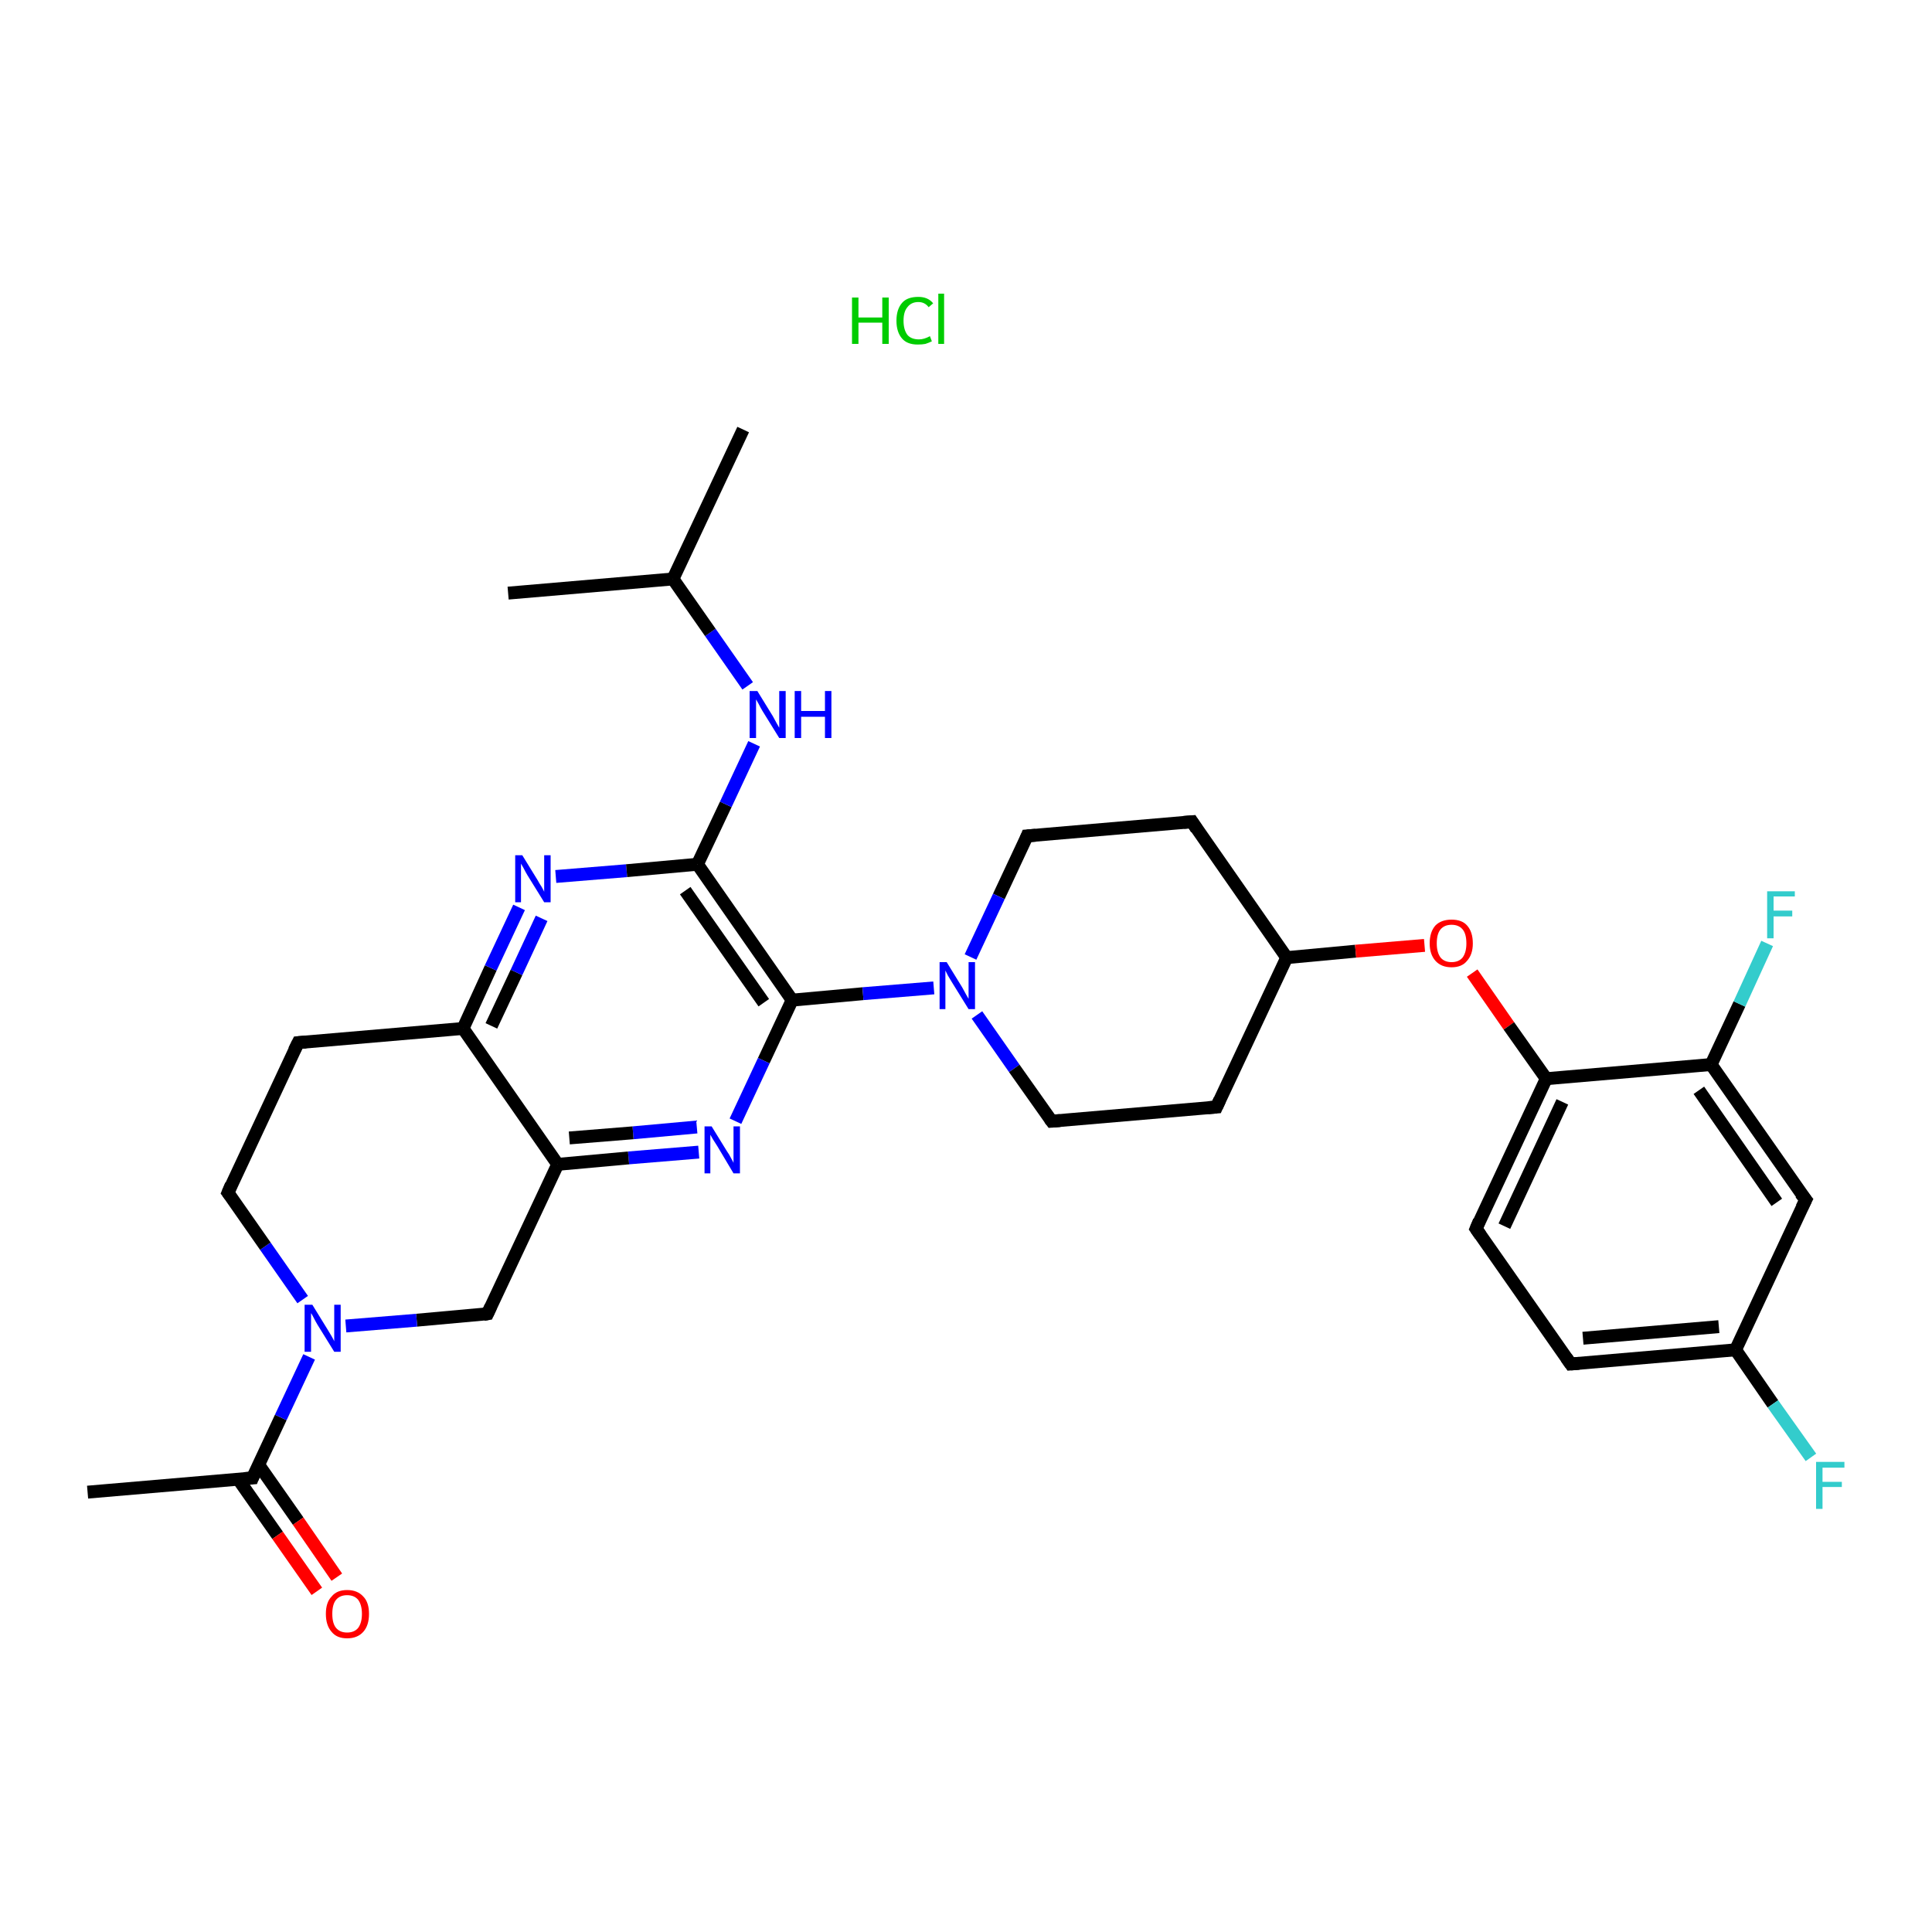 <?xml version='1.0' encoding='iso-8859-1'?>
<svg version='1.1' baseProfile='full'
              xmlns='http://www.w3.org/2000/svg'
                      xmlns:rdkit='http://www.rdkit.org/xml'
                      xmlns:xlink='http://www.w3.org/1999/xlink'
                  xml:space='preserve'
width='300px' height='300px' viewBox='0 0 300 300'>
<!-- END OF HEADER -->
<rect style='opacity:1.0;fill:#FFFFFF;stroke:none' width='300.0' height='300.0' x='0.0' y='0.0'> </rect>
<path class='bond-0 atom-0 atom-1' d='M 13.6,231.7 L 39.2,229.5' style='fill:none;fill-rule:evenodd;stroke:#000000;stroke-width:2.0px;stroke-linecap:butt;stroke-linejoin:miter;stroke-opacity:1' />
<path class='bond-1 atom-1 atom-2' d='M 37.0,229.7 L 43.1,238.4' style='fill:none;fill-rule:evenodd;stroke:#000000;stroke-width:2.0px;stroke-linecap:butt;stroke-linejoin:miter;stroke-opacity:1' />
<path class='bond-1 atom-1 atom-2' d='M 43.1,238.4 L 49.2,247.1' style='fill:none;fill-rule:evenodd;stroke:#FF0000;stroke-width:2.0px;stroke-linecap:butt;stroke-linejoin:miter;stroke-opacity:1' />
<path class='bond-1 atom-1 atom-2' d='M 40.2,227.5 L 46.3,236.2' style='fill:none;fill-rule:evenodd;stroke:#000000;stroke-width:2.0px;stroke-linecap:butt;stroke-linejoin:miter;stroke-opacity:1' />
<path class='bond-1 atom-1 atom-2' d='M 46.3,236.2 L 52.3,244.9' style='fill:none;fill-rule:evenodd;stroke:#FF0000;stroke-width:2.0px;stroke-linecap:butt;stroke-linejoin:miter;stroke-opacity:1' />
<path class='bond-2 atom-1 atom-3' d='M 39.2,229.5 L 43.6,220.1' style='fill:none;fill-rule:evenodd;stroke:#000000;stroke-width:2.0px;stroke-linecap:butt;stroke-linejoin:miter;stroke-opacity:1' />
<path class='bond-2 atom-1 atom-3' d='M 43.6,220.1 L 48.0,210.7' style='fill:none;fill-rule:evenodd;stroke:#0000FF;stroke-width:2.0px;stroke-linecap:butt;stroke-linejoin:miter;stroke-opacity:1' />
<path class='bond-3 atom-3 atom-4' d='M 47.0,201.8 L 41.2,193.5' style='fill:none;fill-rule:evenodd;stroke:#0000FF;stroke-width:2.0px;stroke-linecap:butt;stroke-linejoin:miter;stroke-opacity:1' />
<path class='bond-3 atom-3 atom-4' d='M 41.2,193.5 L 35.4,185.2' style='fill:none;fill-rule:evenodd;stroke:#000000;stroke-width:2.0px;stroke-linecap:butt;stroke-linejoin:miter;stroke-opacity:1' />
<path class='bond-4 atom-4 atom-5' d='M 35.4,185.2 L 46.3,161.9' style='fill:none;fill-rule:evenodd;stroke:#000000;stroke-width:2.0px;stroke-linecap:butt;stroke-linejoin:miter;stroke-opacity:1' />
<path class='bond-5 atom-5 atom-6' d='M 46.3,161.9 L 71.9,159.7' style='fill:none;fill-rule:evenodd;stroke:#000000;stroke-width:2.0px;stroke-linecap:butt;stroke-linejoin:miter;stroke-opacity:1' />
<path class='bond-6 atom-6 atom-7' d='M 71.9,159.7 L 76.2,150.3' style='fill:none;fill-rule:evenodd;stroke:#000000;stroke-width:2.0px;stroke-linecap:butt;stroke-linejoin:miter;stroke-opacity:1' />
<path class='bond-6 atom-6 atom-7' d='M 76.2,150.3 L 80.6,140.9' style='fill:none;fill-rule:evenodd;stroke:#0000FF;stroke-width:2.0px;stroke-linecap:butt;stroke-linejoin:miter;stroke-opacity:1' />
<path class='bond-6 atom-6 atom-7' d='M 76.3,159.3 L 80.2,151.0' style='fill:none;fill-rule:evenodd;stroke:#000000;stroke-width:2.0px;stroke-linecap:butt;stroke-linejoin:miter;stroke-opacity:1' />
<path class='bond-6 atom-6 atom-7' d='M 80.2,151.0 L 84.1,142.6' style='fill:none;fill-rule:evenodd;stroke:#0000FF;stroke-width:2.0px;stroke-linecap:butt;stroke-linejoin:miter;stroke-opacity:1' />
<path class='bond-7 atom-7 atom-8' d='M 86.3,136.1 L 97.3,135.2' style='fill:none;fill-rule:evenodd;stroke:#0000FF;stroke-width:2.0px;stroke-linecap:butt;stroke-linejoin:miter;stroke-opacity:1' />
<path class='bond-7 atom-7 atom-8' d='M 97.3,135.2 L 108.3,134.2' style='fill:none;fill-rule:evenodd;stroke:#000000;stroke-width:2.0px;stroke-linecap:butt;stroke-linejoin:miter;stroke-opacity:1' />
<path class='bond-8 atom-8 atom-9' d='M 108.3,134.2 L 112.7,124.9' style='fill:none;fill-rule:evenodd;stroke:#000000;stroke-width:2.0px;stroke-linecap:butt;stroke-linejoin:miter;stroke-opacity:1' />
<path class='bond-8 atom-8 atom-9' d='M 112.7,124.9 L 117.1,115.5' style='fill:none;fill-rule:evenodd;stroke:#0000FF;stroke-width:2.0px;stroke-linecap:butt;stroke-linejoin:miter;stroke-opacity:1' />
<path class='bond-9 atom-9 atom-10' d='M 116.1,106.5 L 110.3,98.2' style='fill:none;fill-rule:evenodd;stroke:#0000FF;stroke-width:2.0px;stroke-linecap:butt;stroke-linejoin:miter;stroke-opacity:1' />
<path class='bond-9 atom-9 atom-10' d='M 110.3,98.2 L 104.5,89.9' style='fill:none;fill-rule:evenodd;stroke:#000000;stroke-width:2.0px;stroke-linecap:butt;stroke-linejoin:miter;stroke-opacity:1' />
<path class='bond-10 atom-10 atom-11' d='M 104.5,89.9 L 115.4,66.7' style='fill:none;fill-rule:evenodd;stroke:#000000;stroke-width:2.0px;stroke-linecap:butt;stroke-linejoin:miter;stroke-opacity:1' />
<path class='bond-11 atom-10 atom-12' d='M 104.5,89.9 L 78.9,92.1' style='fill:none;fill-rule:evenodd;stroke:#000000;stroke-width:2.0px;stroke-linecap:butt;stroke-linejoin:miter;stroke-opacity:1' />
<path class='bond-12 atom-8 atom-13' d='M 108.3,134.2 L 123.0,155.3' style='fill:none;fill-rule:evenodd;stroke:#000000;stroke-width:2.0px;stroke-linecap:butt;stroke-linejoin:miter;stroke-opacity:1' />
<path class='bond-12 atom-8 atom-13' d='M 106.4,138.3 L 118.6,155.7' style='fill:none;fill-rule:evenodd;stroke:#000000;stroke-width:2.0px;stroke-linecap:butt;stroke-linejoin:miter;stroke-opacity:1' />
<path class='bond-13 atom-13 atom-14' d='M 123.0,155.3 L 134.0,154.3' style='fill:none;fill-rule:evenodd;stroke:#000000;stroke-width:2.0px;stroke-linecap:butt;stroke-linejoin:miter;stroke-opacity:1' />
<path class='bond-13 atom-13 atom-14' d='M 134.0,154.3 L 145.0,153.4' style='fill:none;fill-rule:evenodd;stroke:#0000FF;stroke-width:2.0px;stroke-linecap:butt;stroke-linejoin:miter;stroke-opacity:1' />
<path class='bond-14 atom-14 atom-15' d='M 151.7,157.6 L 157.5,165.9' style='fill:none;fill-rule:evenodd;stroke:#0000FF;stroke-width:2.0px;stroke-linecap:butt;stroke-linejoin:miter;stroke-opacity:1' />
<path class='bond-14 atom-14 atom-15' d='M 157.5,165.9 L 163.3,174.1' style='fill:none;fill-rule:evenodd;stroke:#000000;stroke-width:2.0px;stroke-linecap:butt;stroke-linejoin:miter;stroke-opacity:1' />
<path class='bond-15 atom-15 atom-16' d='M 163.3,174.1 L 188.9,171.9' style='fill:none;fill-rule:evenodd;stroke:#000000;stroke-width:2.0px;stroke-linecap:butt;stroke-linejoin:miter;stroke-opacity:1' />
<path class='bond-16 atom-16 atom-17' d='M 188.9,171.9 L 199.8,148.7' style='fill:none;fill-rule:evenodd;stroke:#000000;stroke-width:2.0px;stroke-linecap:butt;stroke-linejoin:miter;stroke-opacity:1' />
<path class='bond-17 atom-17 atom-18' d='M 199.8,148.7 L 210.5,147.7' style='fill:none;fill-rule:evenodd;stroke:#000000;stroke-width:2.0px;stroke-linecap:butt;stroke-linejoin:miter;stroke-opacity:1' />
<path class='bond-17 atom-17 atom-18' d='M 210.5,147.7 L 221.2,146.8' style='fill:none;fill-rule:evenodd;stroke:#FF0000;stroke-width:2.0px;stroke-linecap:butt;stroke-linejoin:miter;stroke-opacity:1' />
<path class='bond-18 atom-18 atom-19' d='M 228.6,151.1 L 234.3,159.3' style='fill:none;fill-rule:evenodd;stroke:#FF0000;stroke-width:2.0px;stroke-linecap:butt;stroke-linejoin:miter;stroke-opacity:1' />
<path class='bond-18 atom-18 atom-19' d='M 234.3,159.3 L 240.1,167.5' style='fill:none;fill-rule:evenodd;stroke:#000000;stroke-width:2.0px;stroke-linecap:butt;stroke-linejoin:miter;stroke-opacity:1' />
<path class='bond-19 atom-19 atom-20' d='M 240.1,167.5 L 229.2,190.8' style='fill:none;fill-rule:evenodd;stroke:#000000;stroke-width:2.0px;stroke-linecap:butt;stroke-linejoin:miter;stroke-opacity:1' />
<path class='bond-19 atom-19 atom-20' d='M 242.6,171.1 L 233.6,190.4' style='fill:none;fill-rule:evenodd;stroke:#000000;stroke-width:2.0px;stroke-linecap:butt;stroke-linejoin:miter;stroke-opacity:1' />
<path class='bond-20 atom-20 atom-21' d='M 229.2,190.8 L 243.9,211.8' style='fill:none;fill-rule:evenodd;stroke:#000000;stroke-width:2.0px;stroke-linecap:butt;stroke-linejoin:miter;stroke-opacity:1' />
<path class='bond-21 atom-21 atom-22' d='M 243.9,211.8 L 269.5,209.6' style='fill:none;fill-rule:evenodd;stroke:#000000;stroke-width:2.0px;stroke-linecap:butt;stroke-linejoin:miter;stroke-opacity:1' />
<path class='bond-21 atom-21 atom-22' d='M 245.8,207.8 L 266.9,206.0' style='fill:none;fill-rule:evenodd;stroke:#000000;stroke-width:2.0px;stroke-linecap:butt;stroke-linejoin:miter;stroke-opacity:1' />
<path class='bond-22 atom-22 atom-23' d='M 269.5,209.6 L 275.3,218.0' style='fill:none;fill-rule:evenodd;stroke:#000000;stroke-width:2.0px;stroke-linecap:butt;stroke-linejoin:miter;stroke-opacity:1' />
<path class='bond-22 atom-22 atom-23' d='M 275.3,218.0 L 281.2,226.3' style='fill:none;fill-rule:evenodd;stroke:#33CCCC;stroke-width:2.0px;stroke-linecap:butt;stroke-linejoin:miter;stroke-opacity:1' />
<path class='bond-23 atom-22 atom-24' d='M 269.5,209.6 L 280.4,186.3' style='fill:none;fill-rule:evenodd;stroke:#000000;stroke-width:2.0px;stroke-linecap:butt;stroke-linejoin:miter;stroke-opacity:1' />
<path class='bond-24 atom-24 atom-25' d='M 280.4,186.3 L 265.7,165.3' style='fill:none;fill-rule:evenodd;stroke:#000000;stroke-width:2.0px;stroke-linecap:butt;stroke-linejoin:miter;stroke-opacity:1' />
<path class='bond-24 atom-24 atom-25' d='M 275.9,186.7 L 263.8,169.3' style='fill:none;fill-rule:evenodd;stroke:#000000;stroke-width:2.0px;stroke-linecap:butt;stroke-linejoin:miter;stroke-opacity:1' />
<path class='bond-25 atom-25 atom-26' d='M 265.7,165.3 L 270.1,155.9' style='fill:none;fill-rule:evenodd;stroke:#000000;stroke-width:2.0px;stroke-linecap:butt;stroke-linejoin:miter;stroke-opacity:1' />
<path class='bond-25 atom-25 atom-26' d='M 270.1,155.9 L 274.4,146.5' style='fill:none;fill-rule:evenodd;stroke:#33CCCC;stroke-width:2.0px;stroke-linecap:butt;stroke-linejoin:miter;stroke-opacity:1' />
<path class='bond-26 atom-17 atom-27' d='M 199.8,148.7 L 185.1,127.6' style='fill:none;fill-rule:evenodd;stroke:#000000;stroke-width:2.0px;stroke-linecap:butt;stroke-linejoin:miter;stroke-opacity:1' />
<path class='bond-27 atom-27 atom-28' d='M 185.1,127.6 L 159.5,129.8' style='fill:none;fill-rule:evenodd;stroke:#000000;stroke-width:2.0px;stroke-linecap:butt;stroke-linejoin:miter;stroke-opacity:1' />
<path class='bond-28 atom-13 atom-29' d='M 123.0,155.3 L 118.6,164.7' style='fill:none;fill-rule:evenodd;stroke:#000000;stroke-width:2.0px;stroke-linecap:butt;stroke-linejoin:miter;stroke-opacity:1' />
<path class='bond-28 atom-13 atom-29' d='M 118.6,164.7 L 114.2,174.1' style='fill:none;fill-rule:evenodd;stroke:#0000FF;stroke-width:2.0px;stroke-linecap:butt;stroke-linejoin:miter;stroke-opacity:1' />
<path class='bond-29 atom-29 atom-30' d='M 108.5,178.9 L 97.6,179.8' style='fill:none;fill-rule:evenodd;stroke:#0000FF;stroke-width:2.0px;stroke-linecap:butt;stroke-linejoin:miter;stroke-opacity:1' />
<path class='bond-29 atom-29 atom-30' d='M 97.6,179.8 L 86.6,180.8' style='fill:none;fill-rule:evenodd;stroke:#000000;stroke-width:2.0px;stroke-linecap:butt;stroke-linejoin:miter;stroke-opacity:1' />
<path class='bond-29 atom-29 atom-30' d='M 108.2,175.0 L 98.3,175.9' style='fill:none;fill-rule:evenodd;stroke:#0000FF;stroke-width:2.0px;stroke-linecap:butt;stroke-linejoin:miter;stroke-opacity:1' />
<path class='bond-29 atom-29 atom-30' d='M 98.3,175.9 L 88.4,176.7' style='fill:none;fill-rule:evenodd;stroke:#000000;stroke-width:2.0px;stroke-linecap:butt;stroke-linejoin:miter;stroke-opacity:1' />
<path class='bond-30 atom-30 atom-31' d='M 86.6,180.8 L 75.7,204.0' style='fill:none;fill-rule:evenodd;stroke:#000000;stroke-width:2.0px;stroke-linecap:butt;stroke-linejoin:miter;stroke-opacity:1' />
<path class='bond-31 atom-31 atom-3' d='M 75.7,204.0 L 64.7,205.0' style='fill:none;fill-rule:evenodd;stroke:#000000;stroke-width:2.0px;stroke-linecap:butt;stroke-linejoin:miter;stroke-opacity:1' />
<path class='bond-31 atom-31 atom-3' d='M 64.7,205.0 L 53.7,205.9' style='fill:none;fill-rule:evenodd;stroke:#0000FF;stroke-width:2.0px;stroke-linecap:butt;stroke-linejoin:miter;stroke-opacity:1' />
<path class='bond-32 atom-30 atom-6' d='M 86.6,180.8 L 71.9,159.7' style='fill:none;fill-rule:evenodd;stroke:#000000;stroke-width:2.0px;stroke-linecap:butt;stroke-linejoin:miter;stroke-opacity:1' />
<path class='bond-33 atom-28 atom-14' d='M 159.5,129.8 L 155.1,139.2' style='fill:none;fill-rule:evenodd;stroke:#000000;stroke-width:2.0px;stroke-linecap:butt;stroke-linejoin:miter;stroke-opacity:1' />
<path class='bond-33 atom-28 atom-14' d='M 155.1,139.2 L 150.7,148.6' style='fill:none;fill-rule:evenodd;stroke:#0000FF;stroke-width:2.0px;stroke-linecap:butt;stroke-linejoin:miter;stroke-opacity:1' />
<path class='bond-34 atom-25 atom-19' d='M 265.7,165.3 L 240.1,167.5' style='fill:none;fill-rule:evenodd;stroke:#000000;stroke-width:2.0px;stroke-linecap:butt;stroke-linejoin:miter;stroke-opacity:1' />
<path d='M 37.9,229.6 L 39.2,229.5 L 39.4,229.0' style='fill:none;stroke:#000000;stroke-width:2.0px;stroke-linecap:butt;stroke-linejoin:miter;stroke-opacity:1;' />
<path d='M 35.7,185.6 L 35.4,185.2 L 35.9,184.0' style='fill:none;stroke:#000000;stroke-width:2.0px;stroke-linecap:butt;stroke-linejoin:miter;stroke-opacity:1;' />
<path d='M 45.7,163.1 L 46.3,161.9 L 47.5,161.8' style='fill:none;stroke:#000000;stroke-width:2.0px;stroke-linecap:butt;stroke-linejoin:miter;stroke-opacity:1;' />
<path d='M 163.0,173.7 L 163.3,174.1 L 164.6,174.0' style='fill:none;stroke:#000000;stroke-width:2.0px;stroke-linecap:butt;stroke-linejoin:miter;stroke-opacity:1;' />
<path d='M 187.6,172.0 L 188.9,171.9 L 189.4,170.8' style='fill:none;stroke:#000000;stroke-width:2.0px;stroke-linecap:butt;stroke-linejoin:miter;stroke-opacity:1;' />
<path d='M 229.7,189.6 L 229.2,190.8 L 229.9,191.8' style='fill:none;stroke:#000000;stroke-width:2.0px;stroke-linecap:butt;stroke-linejoin:miter;stroke-opacity:1;' />
<path d='M 243.2,210.8 L 243.9,211.8 L 245.2,211.7' style='fill:none;stroke:#000000;stroke-width:2.0px;stroke-linecap:butt;stroke-linejoin:miter;stroke-opacity:1;' />
<path d='M 279.8,187.5 L 280.4,186.3 L 279.6,185.3' style='fill:none;stroke:#000000;stroke-width:2.0px;stroke-linecap:butt;stroke-linejoin:miter;stroke-opacity:1;' />
<path d='M 185.8,128.7 L 185.1,127.6 L 183.8,127.7' style='fill:none;stroke:#000000;stroke-width:2.0px;stroke-linecap:butt;stroke-linejoin:miter;stroke-opacity:1;' />
<path d='M 160.8,129.7 L 159.5,129.8 L 159.3,130.3' style='fill:none;stroke:#000000;stroke-width:2.0px;stroke-linecap:butt;stroke-linejoin:miter;stroke-opacity:1;' />
<path d='M 76.2,202.9 L 75.7,204.0 L 75.1,204.1' style='fill:none;stroke:#000000;stroke-width:2.0px;stroke-linecap:butt;stroke-linejoin:miter;stroke-opacity:1;' />
<path class='atom-2' d='M 50.6 250.6
Q 50.6 248.8, 51.5 247.9
Q 52.3 246.9, 53.9 246.9
Q 55.5 246.9, 56.4 247.9
Q 57.3 248.8, 57.3 250.6
Q 57.3 252.4, 56.4 253.4
Q 55.5 254.4, 53.9 254.4
Q 52.3 254.4, 51.5 253.4
Q 50.6 252.4, 50.6 250.6
M 53.9 253.5
Q 55.0 253.5, 55.6 252.8
Q 56.2 252.0, 56.2 250.6
Q 56.2 249.2, 55.6 248.4
Q 55.0 247.7, 53.9 247.7
Q 52.8 247.7, 52.2 248.4
Q 51.6 249.1, 51.6 250.6
Q 51.6 252.1, 52.2 252.8
Q 52.8 253.5, 53.9 253.5
' fill='#FF0000'/>
<path class='atom-3' d='M 48.5 202.6
L 50.9 206.5
Q 51.1 206.8, 51.5 207.5
Q 51.9 208.2, 51.9 208.3
L 51.9 202.6
L 52.9 202.6
L 52.9 209.9
L 51.9 209.9
L 49.3 205.7
Q 49.0 205.2, 48.7 204.6
Q 48.4 204.0, 48.3 203.9
L 48.3 209.9
L 47.3 209.9
L 47.3 202.6
L 48.5 202.6
' fill='#0000FF'/>
<path class='atom-7' d='M 81.1 132.8
L 83.5 136.7
Q 83.7 137.1, 84.1 137.7
Q 84.5 138.4, 84.5 138.5
L 84.5 132.8
L 85.5 132.8
L 85.5 140.1
L 84.5 140.1
L 81.9 135.9
Q 81.6 135.4, 81.3 134.8
Q 81.0 134.3, 80.9 134.1
L 80.9 140.1
L 80.0 140.1
L 80.0 132.8
L 81.1 132.8
' fill='#0000FF'/>
<path class='atom-9' d='M 117.6 107.3
L 120.0 111.2
Q 120.2 111.6, 120.6 112.3
Q 121.0 113.0, 121.0 113.0
L 121.0 107.3
L 122.0 107.3
L 122.0 114.6
L 121.0 114.6
L 118.4 110.4
Q 118.1 109.9, 117.8 109.3
Q 117.5 108.8, 117.4 108.6
L 117.4 114.6
L 116.4 114.6
L 116.4 107.3
L 117.6 107.3
' fill='#0000FF'/>
<path class='atom-9' d='M 123.4 107.3
L 124.4 107.3
L 124.4 110.4
L 128.1 110.4
L 128.1 107.3
L 129.1 107.3
L 129.1 114.6
L 128.1 114.6
L 128.1 111.3
L 124.4 111.3
L 124.4 114.6
L 123.4 114.6
L 123.4 107.3
' fill='#0000FF'/>
<path class='atom-14' d='M 147.0 149.4
L 149.4 153.3
Q 149.6 153.7, 150.0 154.4
Q 150.4 155.1, 150.4 155.1
L 150.4 149.4
L 151.4 149.4
L 151.4 156.7
L 150.4 156.7
L 147.8 152.5
Q 147.5 152.0, 147.2 151.5
Q 146.9 150.9, 146.8 150.7
L 146.8 156.7
L 145.9 156.7
L 145.9 149.4
L 147.0 149.4
' fill='#0000FF'/>
<path class='atom-18' d='M 222.0 146.5
Q 222.0 144.7, 222.9 143.7
Q 223.8 142.8, 225.4 142.8
Q 227.0 142.8, 227.8 143.7
Q 228.7 144.7, 228.7 146.5
Q 228.7 148.2, 227.8 149.2
Q 227.0 150.2, 225.4 150.2
Q 223.8 150.2, 222.9 149.2
Q 222.0 148.2, 222.0 146.5
M 225.4 149.4
Q 226.5 149.4, 227.1 148.7
Q 227.7 147.9, 227.7 146.5
Q 227.7 145.0, 227.1 144.3
Q 226.5 143.6, 225.4 143.6
Q 224.3 143.6, 223.7 144.3
Q 223.1 145.0, 223.1 146.5
Q 223.1 147.9, 223.7 148.7
Q 224.3 149.4, 225.4 149.4
' fill='#FF0000'/>
<path class='atom-23' d='M 282.0 227.0
L 286.4 227.0
L 286.4 227.9
L 283.0 227.9
L 283.0 230.1
L 286.0 230.1
L 286.0 230.9
L 283.0 230.9
L 283.0 234.3
L 282.0 234.3
L 282.0 227.0
' fill='#33CCCC'/>
<path class='atom-26' d='M 274.4 138.4
L 278.7 138.4
L 278.7 139.2
L 275.4 139.2
L 275.4 141.4
L 278.3 141.4
L 278.3 142.3
L 275.4 142.3
L 275.4 145.7
L 274.4 145.7
L 274.4 138.4
' fill='#33CCCC'/>
<path class='atom-29' d='M 110.5 174.9
L 112.9 178.8
Q 113.2 179.2, 113.5 179.8
Q 113.9 180.5, 113.9 180.6
L 113.9 174.9
L 114.9 174.9
L 114.9 182.2
L 113.9 182.2
L 111.4 178.0
Q 111.1 177.5, 110.7 176.9
Q 110.4 176.4, 110.3 176.2
L 110.3 182.2
L 109.4 182.2
L 109.4 174.9
L 110.5 174.9
' fill='#0000FF'/>
<path class='atom-32' d='M 132.3 46.2
L 133.3 46.2
L 133.3 49.3
L 137.0 49.3
L 137.0 46.2
L 138.0 46.2
L 138.0 53.4
L 137.0 53.4
L 137.0 50.1
L 133.3 50.1
L 133.3 53.4
L 132.3 53.4
L 132.3 46.2
' fill='#00CC00'/>
<path class='atom-32' d='M 139.2 49.8
Q 139.2 48.0, 140.1 47.0
Q 140.9 46.1, 142.6 46.1
Q 144.1 46.1, 144.9 47.1
L 144.2 47.7
Q 143.6 46.9, 142.6 46.9
Q 141.5 46.9, 140.9 47.7
Q 140.3 48.4, 140.3 49.8
Q 140.3 51.2, 140.9 52.0
Q 141.5 52.7, 142.7 52.7
Q 143.5 52.7, 144.4 52.2
L 144.7 53.0
Q 144.3 53.2, 143.7 53.4
Q 143.2 53.5, 142.5 53.5
Q 140.9 53.5, 140.1 52.6
Q 139.2 51.6, 139.2 49.8
' fill='#00CC00'/>
<path class='atom-32' d='M 145.7 45.6
L 146.6 45.6
L 146.6 53.4
L 145.7 53.4
L 145.7 45.6
' fill='#00CC00'/>
</svg>
